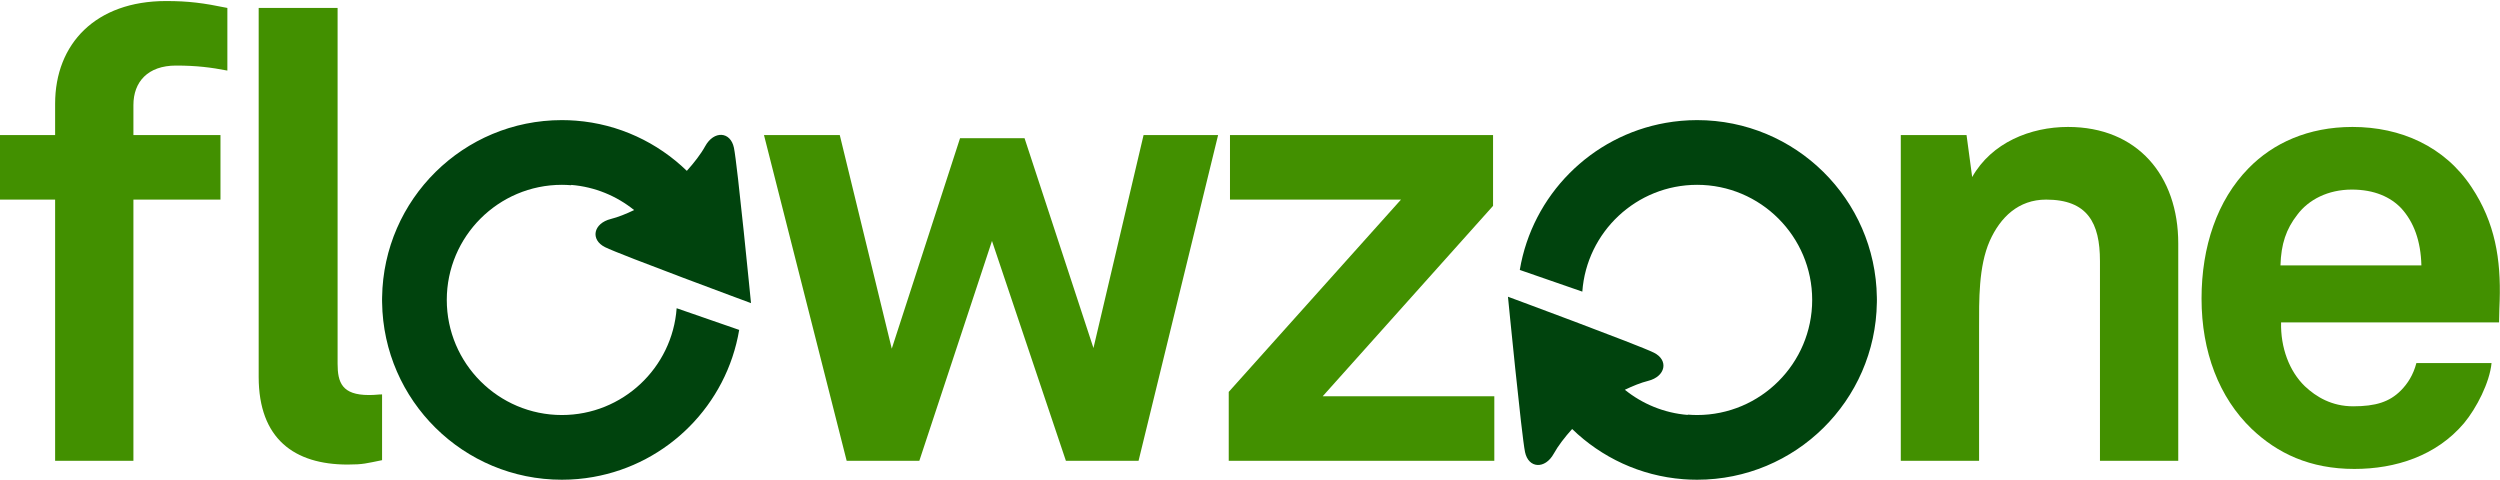 <?xml version="1.0" encoding="UTF-8" standalone="no"?>
<!DOCTYPE svg PUBLIC "-//W3C//DTD SVG 1.1//EN" "http://www.w3.org/Graphics/SVG/1.1/DTD/svg11.dtd">
<svg width="100%" height="100%" viewBox="0 0 8338 1600" version="1.1" xmlns="http://www.w3.org/2000/svg" xmlns:xlink="http://www.w3.org/1999/xlink" xml:space="preserve" xmlns:serif="http://www.serif.com/" style="fill-rule:evenodd;clip-rule:evenodd;stroke-linejoin:round;stroke-miterlimit:2;">
    <g>
        <g>
            <path d="M1873.98,1384.18C1662.31,1384.18 1490.11,1211.97 1490.11,1000.3C1490.11,788.63 1662.31,616.422 1873.98,616.422C1884.45,616.422 1894.78,616.959 1905.03,617.784L1905.11,616.734C1984.16,623.114 2056.52,653.547 2114.95,700.626C2088.18,713.476 2060.94,724.414 2037.53,730.243C1978.67,744.947 1967.95,799.326 2017.98,824.339C2068,849.409 2504.74,1010.96 2504.74,1010.96C2504.74,1010.96 2459.32,547.572 2447.82,492.818C2436.31,438.03 2381.03,434.643 2351.81,487.834C2337.71,513.63 2314.83,542.997 2290.73,569.83C2193.23,475.364 2064,413.547 1920.71,402.43L1920.71,402.41C1920.47,402.389 1920.23,402.384 1920,402.368C1913.24,401.851 1906.45,401.476 1899.63,401.189C1898.08,401.122 1896.53,401.068 1894.98,401.014C1888.02,400.772 1881.04,400.605 1874.01,400.605L1873.98,400.605C1545.71,400.605 1279.09,664.38 1274.4,991.534C1274.36,994.455 1274.28,997.368 1274.28,1000.3C1274.28,1003.16 1274.36,1006 1274.4,1008.85C1278.97,1336.11 1545.63,1600 1873.98,1600L1874.01,1600C1883.06,1600 1892.06,1599.78 1901.01,1599.38C1905.45,1599.19 1909.85,1598.8 1914.26,1598.51C1918.66,1598.21 1923.08,1598 1927.45,1597.61C1933.69,1597.06 1939.87,1596.31 1946.05,1595.56C1948.47,1595.27 1950.91,1595.06 1953.33,1594.73C1960.8,1593.75 1968.21,1592.56 1975.6,1591.3C1976.61,1591.13 1977.63,1590.99 1978.64,1590.81C2227.48,1547 2423.44,1349.81 2465.33,1100.31L2256.76,1027.98C2242.51,1226.76 2076.33,1384.18 1873.98,1384.18Z" style="fill:rgb(0,67,13);fill-rule:nonzero;"/>
            <path d="M5660.12,616.425C5871.79,616.425 6043.99,788.633 6043.99,1000.3C6043.99,1211.98 5871.79,1384.18 5660.12,1384.18C5649.66,1384.18 5639.33,1383.64 5629.08,1382.82L5628.99,1383.87C5549.95,1377.49 5477.58,1347.06 5419.16,1299.98C5445.91,1287.13 5473.16,1276.19 5496.58,1270.36C5555.45,1255.66 5566.16,1201.28 5516.12,1176.27C5466.12,1151.19 5029.37,989.65 5029.37,989.65C5029.37,989.65 5074.79,1453.03 5086.29,1507.79C5097.79,1562.58 5153.08,1565.96 5182.29,1512.77C5196.41,1486.98 5219.29,1457.6 5243.37,1430.78C5340.87,1525.24 5470.12,1587.05 5613.41,1598.17L5613.41,1598.2C5613.62,1598.21 5613.87,1598.22 5614.12,1598.24C5620.87,1598.75 5627.66,1599.13 5634.49,1599.42C5636.04,1599.48 5637.58,1599.54 5639.12,1599.59C5646.08,1599.83 5653.08,1600 5660.08,1600L5660.12,1600C5988.41,1600 6255.04,1336.23 6259.7,1009.07C6259.74,1006.15 6259.83,1003.23 6259.83,1000.3C6259.83,997.446 6259.74,994.604 6259.7,991.754C6255.12,664.5 5988.45,400.608 5660.12,400.608L5660.08,400.608C5651.04,400.608 5642.04,400.825 5633.08,401.221C5628.66,401.421 5624.24,401.804 5619.83,402.096C5615.45,402.392 5611.04,402.608 5606.66,402.996C5600.41,403.546 5594.24,404.3 5588.04,405.042C5585.62,405.333 5583.2,405.55 5580.79,405.871C5573.33,406.858 5565.91,408.046 5558.49,409.304C5557.49,409.479 5556.49,409.613 5555.45,409.792C5306.62,453.604 5110.66,650.787 5068.79,900.3L5277.37,972.629C5291.62,773.842 5457.79,616.425 5660.12,616.425Z" style="fill:rgb(0,67,13);fill-rule:nonzero;"/>
        </g>
        <g>
            <path d="M587.021,218.671C493.008,218.671 444.967,272.987 444.967,350.283L444.967,450.542L735.338,450.542L735.338,665.721L444.967,665.721L444.967,1536.85L183.842,1536.85L183.842,665.721L-0,665.721L-0,450.542L183.842,450.542L183.842,346.096C183.842,145.55 319.625,3.492 553.596,3.492C628.796,3.492 676.85,9.767 758.321,26.471L758.321,235.379C704,224.933 655.958,218.671 587.021,218.671Z" style="fill:rgb(66,144,0);fill-rule:nonzero;"/>
            <path d="M1159.39,1549.38C981.824,1549.38 862.745,1463.73 862.745,1256.92L862.745,26.468L1125.96,26.468L1125.96,1213.05C1125.96,1275.72 1140.59,1317.49 1230.41,1317.49C1253.39,1317.49 1259.67,1315.41 1274.28,1315.41L1274.28,1534.76C1222.05,1545.21 1211.61,1549.38 1159.39,1549.38L1159.39,1549.38Z" style="fill:rgb(66,144,0);fill-rule:nonzero;"/>
            <path d="M3797.3,1536.85L3554.98,1536.85L3308.47,803.596L3066.15,1536.85L2823.81,1536.85L2548.06,450.54L2800.83,450.54L2974.23,1162.91L3201.93,460.99L3417.1,460.99L3646.9,1160.82L3814.02,450.54L4062.61,450.54L3797.3,1536.85Z" style="fill:rgb(66,144,0);fill-rule:nonzero;"/>
            <path d="M4098.07,1536.85L4098.07,1307.05L4672.55,665.721L4102.25,665.721L4102.25,450.542L4979.63,450.542L4979.63,686.617L4411.42,1321.68L4983.84,1321.68L4983.84,1536.85L4098.07,1536.85Z" style="fill:rgb(66,144,0);fill-rule:nonzero;"/>
            <path d="M7003.79,1536.85L7003.79,870.442C7003.79,743.017 6962.04,665.721 6824.12,665.721C6732.21,665.721 6671.62,724.213 6636.12,803.596C6598.54,889.25 6600.62,1002.05 6600.62,1093.97L6600.62,1536.85L6339.5,1536.85L6339.5,450.54L6558.83,450.54L6577.62,590.515C6642.41,475.619 6771.91,423.39 6897.25,423.39C7129.12,423.39 7264.91,586.34 7264.91,811.952L7264.91,1536.85L7003.79,1536.85L7003.79,1536.85Z" style="fill:rgb(66,144,0);fill-rule:nonzero;"/>
            <path d="M8009,694.958C7973.46,657.362 7919.17,632.296 7843.96,632.296C7764.58,632.296 7699.79,665.721 7662.21,715.854C7624.58,763.908 7607.88,814.042 7605.79,885.075L8075.83,885.075C8073.75,803.596 8050.75,740.929 8009,694.958ZM8334.88,1075.18L7607.88,1075.18C7605.79,1158.73 7635.04,1238.11 7687.25,1288.26C7724.88,1323.77 7777.08,1355.11 7848.12,1355.11C7923.33,1355.11 7969.29,1340.48 8006.88,1302.88C8029.88,1279.9 8048.67,1250.65 8059.12,1210.96L8309.79,1210.96C8303.54,1275.73 8259.67,1361.36 8217.88,1411.51C8125.96,1520.13 7990.17,1564 7852.29,1564C7703.96,1564 7595.33,1511.78 7509.71,1430.3C7401.08,1325.85 7342.58,1173.35 7342.58,995.779C7342.58,822.4 7394.79,667.808 7499.25,561.263C7580.71,477.708 7697.71,423.392 7846.04,423.392C8006.88,423.392 8153.12,488.154 8242.96,623.937C8322.33,743.017 8341.12,866.271 8336.96,1002.05C8336.96,1002.05 8334.88,1052.18 8334.88,1075.18Z" style="fill:rgb(66,144,0);fill-rule:nonzero;"/>
        </g>
    </g>
</svg>
